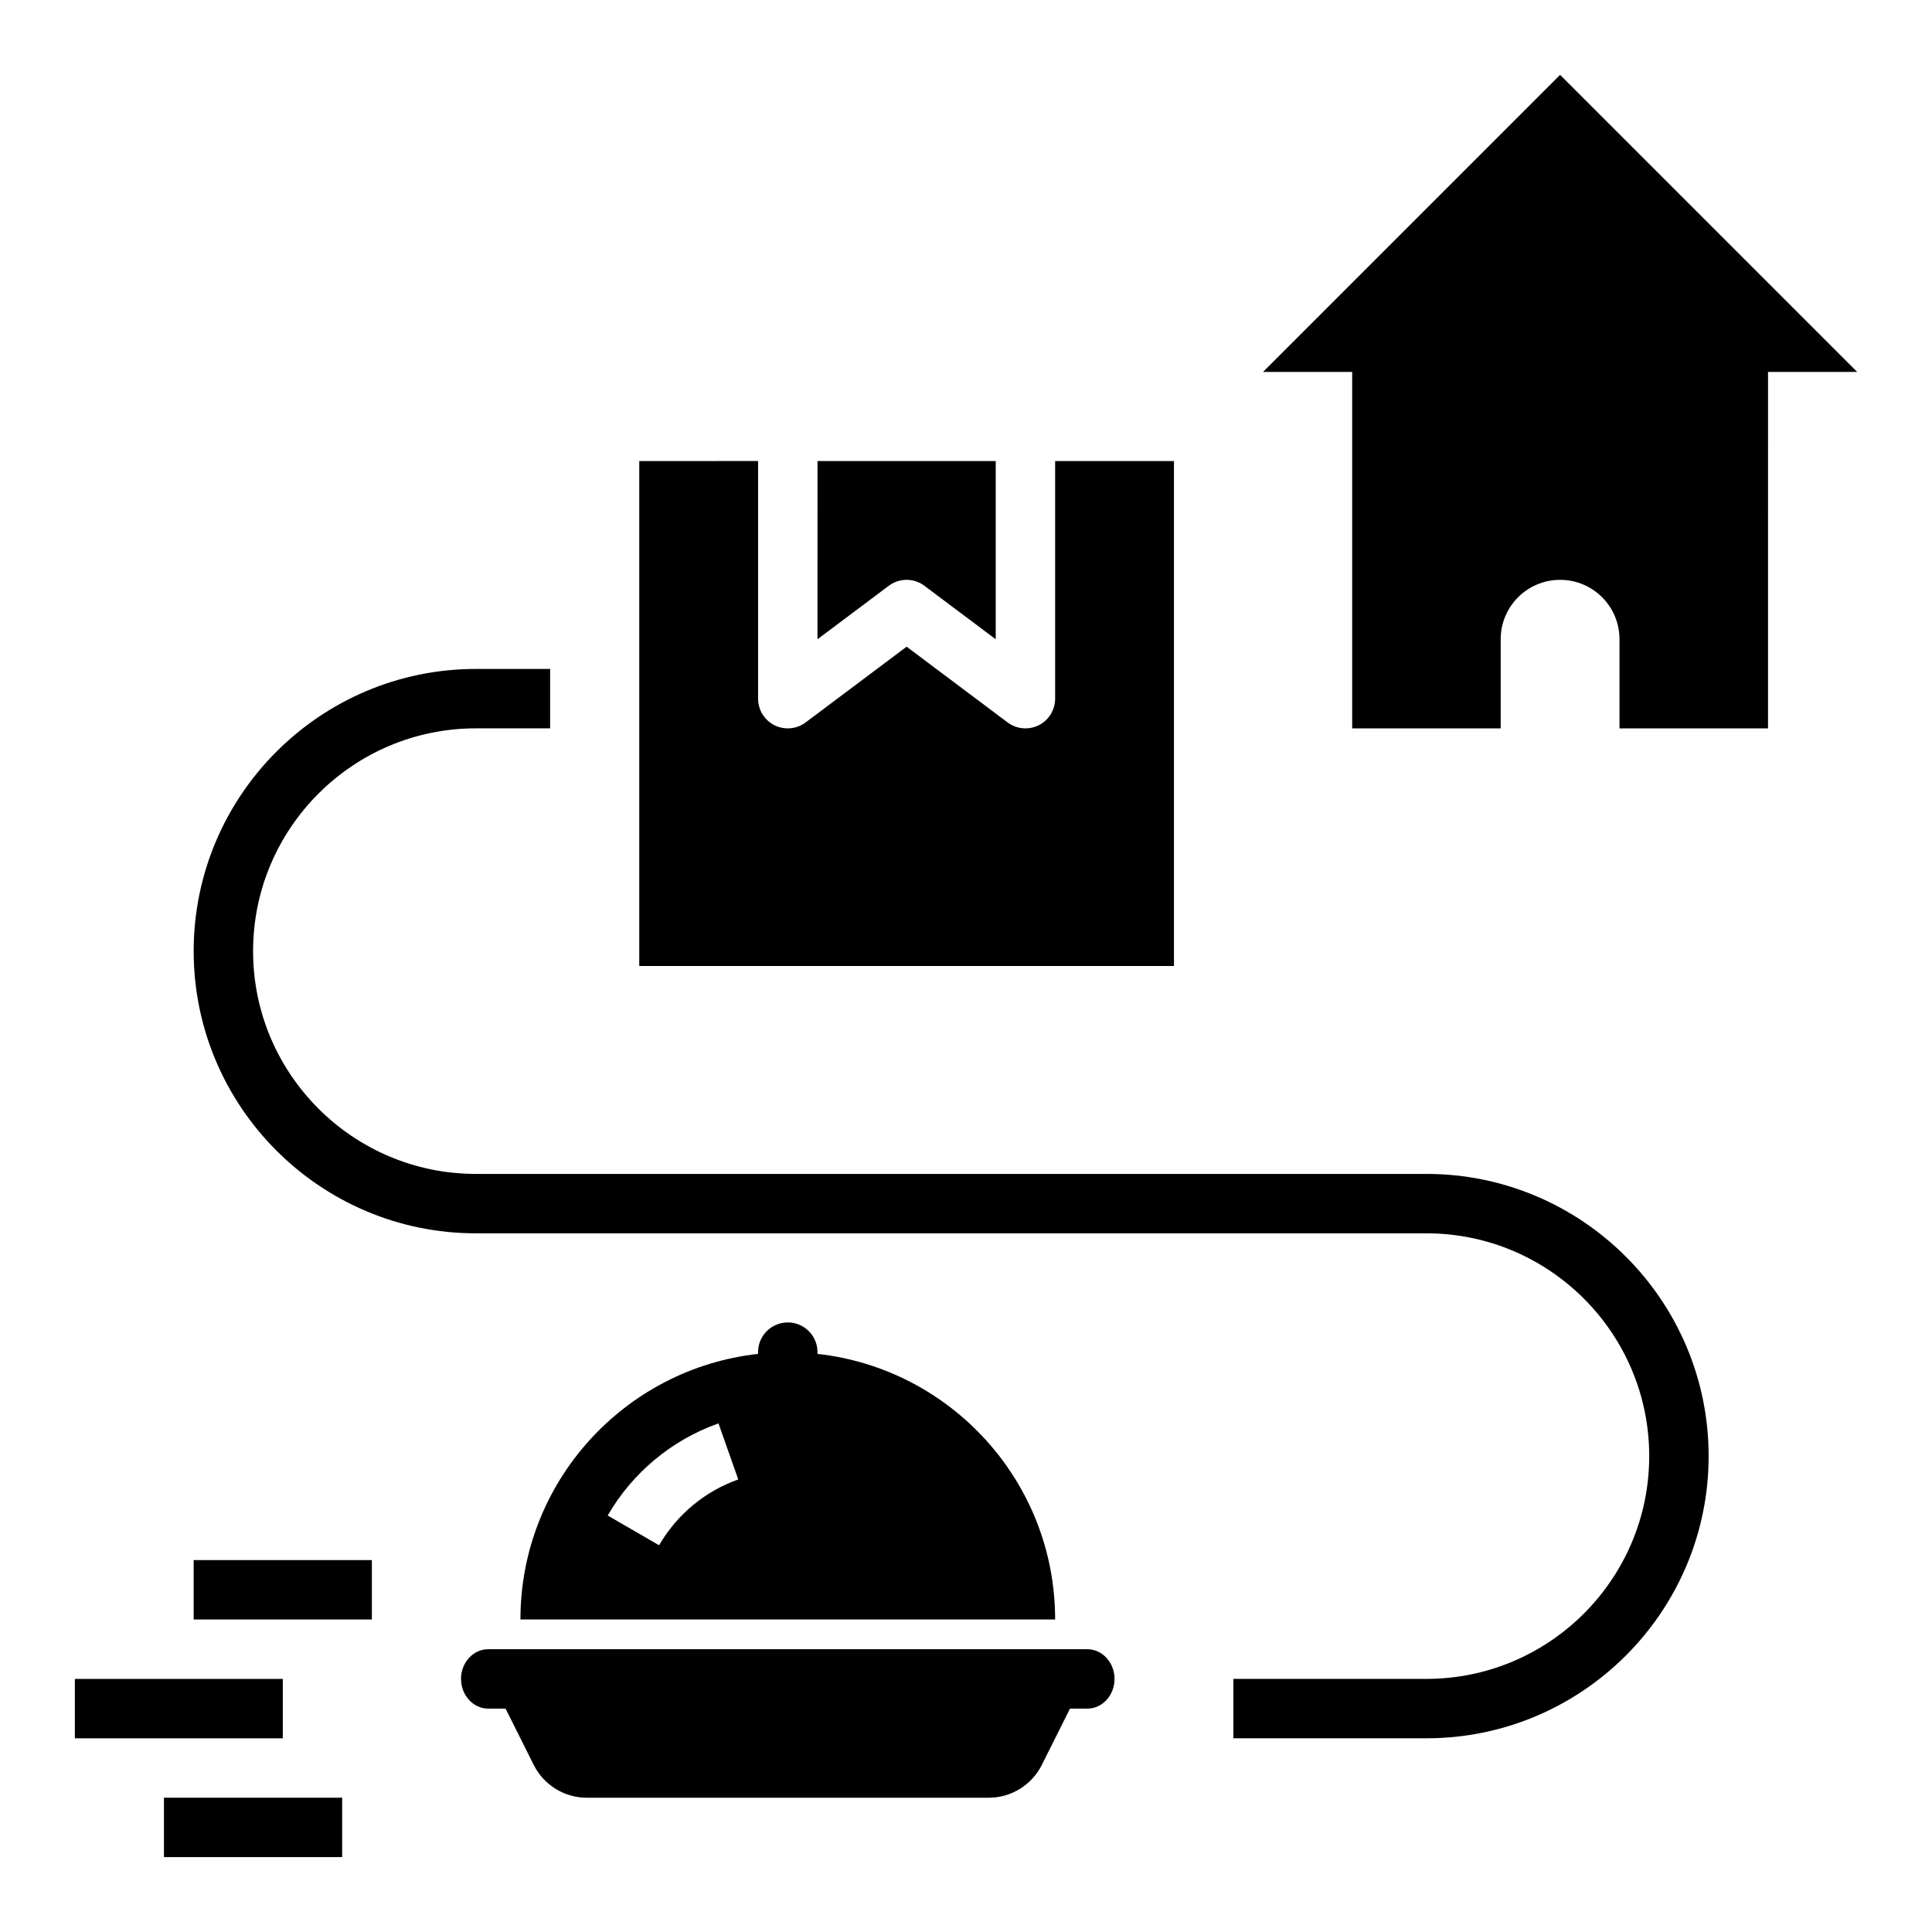 <?xml version="1.0" encoding="UTF-8"?>
<!-- Uploaded to: SVG Repo, www.svgrepo.com, Generator: SVG Repo Mixer Tools -->
<svg fill="#000000" width="800px" height="800px" version="1.1" viewBox="144 144 512 512" xmlns="http://www.w3.org/2000/svg">
 <g>
  <path d="m502.34 242.56v94.465h39.359v-23.617c0-8.699 7.047-15.742 15.742-15.742 8.699 0 15.742 7.047 15.742 15.742v23.617h39.359l0.004-94.465h23.617l-78.723-78.723-78.719 78.723z"/>
  <path d="m266.18 588.93c0 4.344 3.227 7.871 7.219 7.871l4.586 0.004 7.453 14.91c2.672 5.336 8.129 8.703 14.086 8.703h106.49c5.969 0 11.414-3.371 14.082-8.707l7.457-14.906h4.59c3.992 0 7.219-3.527 7.219-7.875 0-4.344-3.227-7.871-7.219-7.871h-158.75c-3.992 0-7.219 3.527-7.219 7.871z"/>
  <path d="m195.32 557.44h47.23v15.742h-47.23z"/>
  <path d="m163.84 588.93h55.105v15.742h-55.105z"/>
  <path d="m187.45 620.41h47.23v15.742h-47.23z"/>
  <path d="m352.77 494.46c-4.344 0-7.871 3.527-7.871 7.871v0.465c-35.418 3.922-62.977 33.922-62.977 70.383h141.7c0-36.465-27.559-66.465-62.977-70.383v-0.461c0-4.348-3.523-7.875-7.871-7.875zm-34.102 59.051-13.625-7.887c6.582-11.375 17.012-20.043 29.363-24.41l5.242 14.855c-8.824 3.113-16.273 9.309-20.98 17.441z"/>
  <path d="m360.64 313.41 18.895-14.168c2.793-2.109 6.652-2.109 9.445 0l18.895 14.168v-47.23h-47.23z"/>
  <path d="m313.41 266.18v133.82h141.7v-133.82h-31.488v62.977c0 2.984-1.684 5.707-4.352 7.047-1.109 0.547-2.324 0.824-3.519 0.824-1.668 0-3.328-0.527-4.723-1.574l-26.766-20.074-26.766 20.074c-2.387 1.793-5.582 2.07-8.242 0.746-2.668-1.336-4.352-4.062-4.352-7.047v-62.977z"/>
  <path d="m211.07 396.06c0-32.559 26.48-59.039 59.039-59.039h19.68v-15.742h-19.68c-41.234-0.004-74.785 33.547-74.785 74.781s33.551 74.785 74.785 74.785h251.91c32.559 0 59.039 26.48 59.039 59.039 0 32.559-26.48 59.039-59.039 59.039h-51.168v15.742h51.168c41.234 0 74.785-33.551 74.785-74.785 0-41.23-33.551-74.781-74.785-74.781h-251.91c-32.559 0-59.039-26.48-59.039-59.039z"/>
 </g>
</svg>